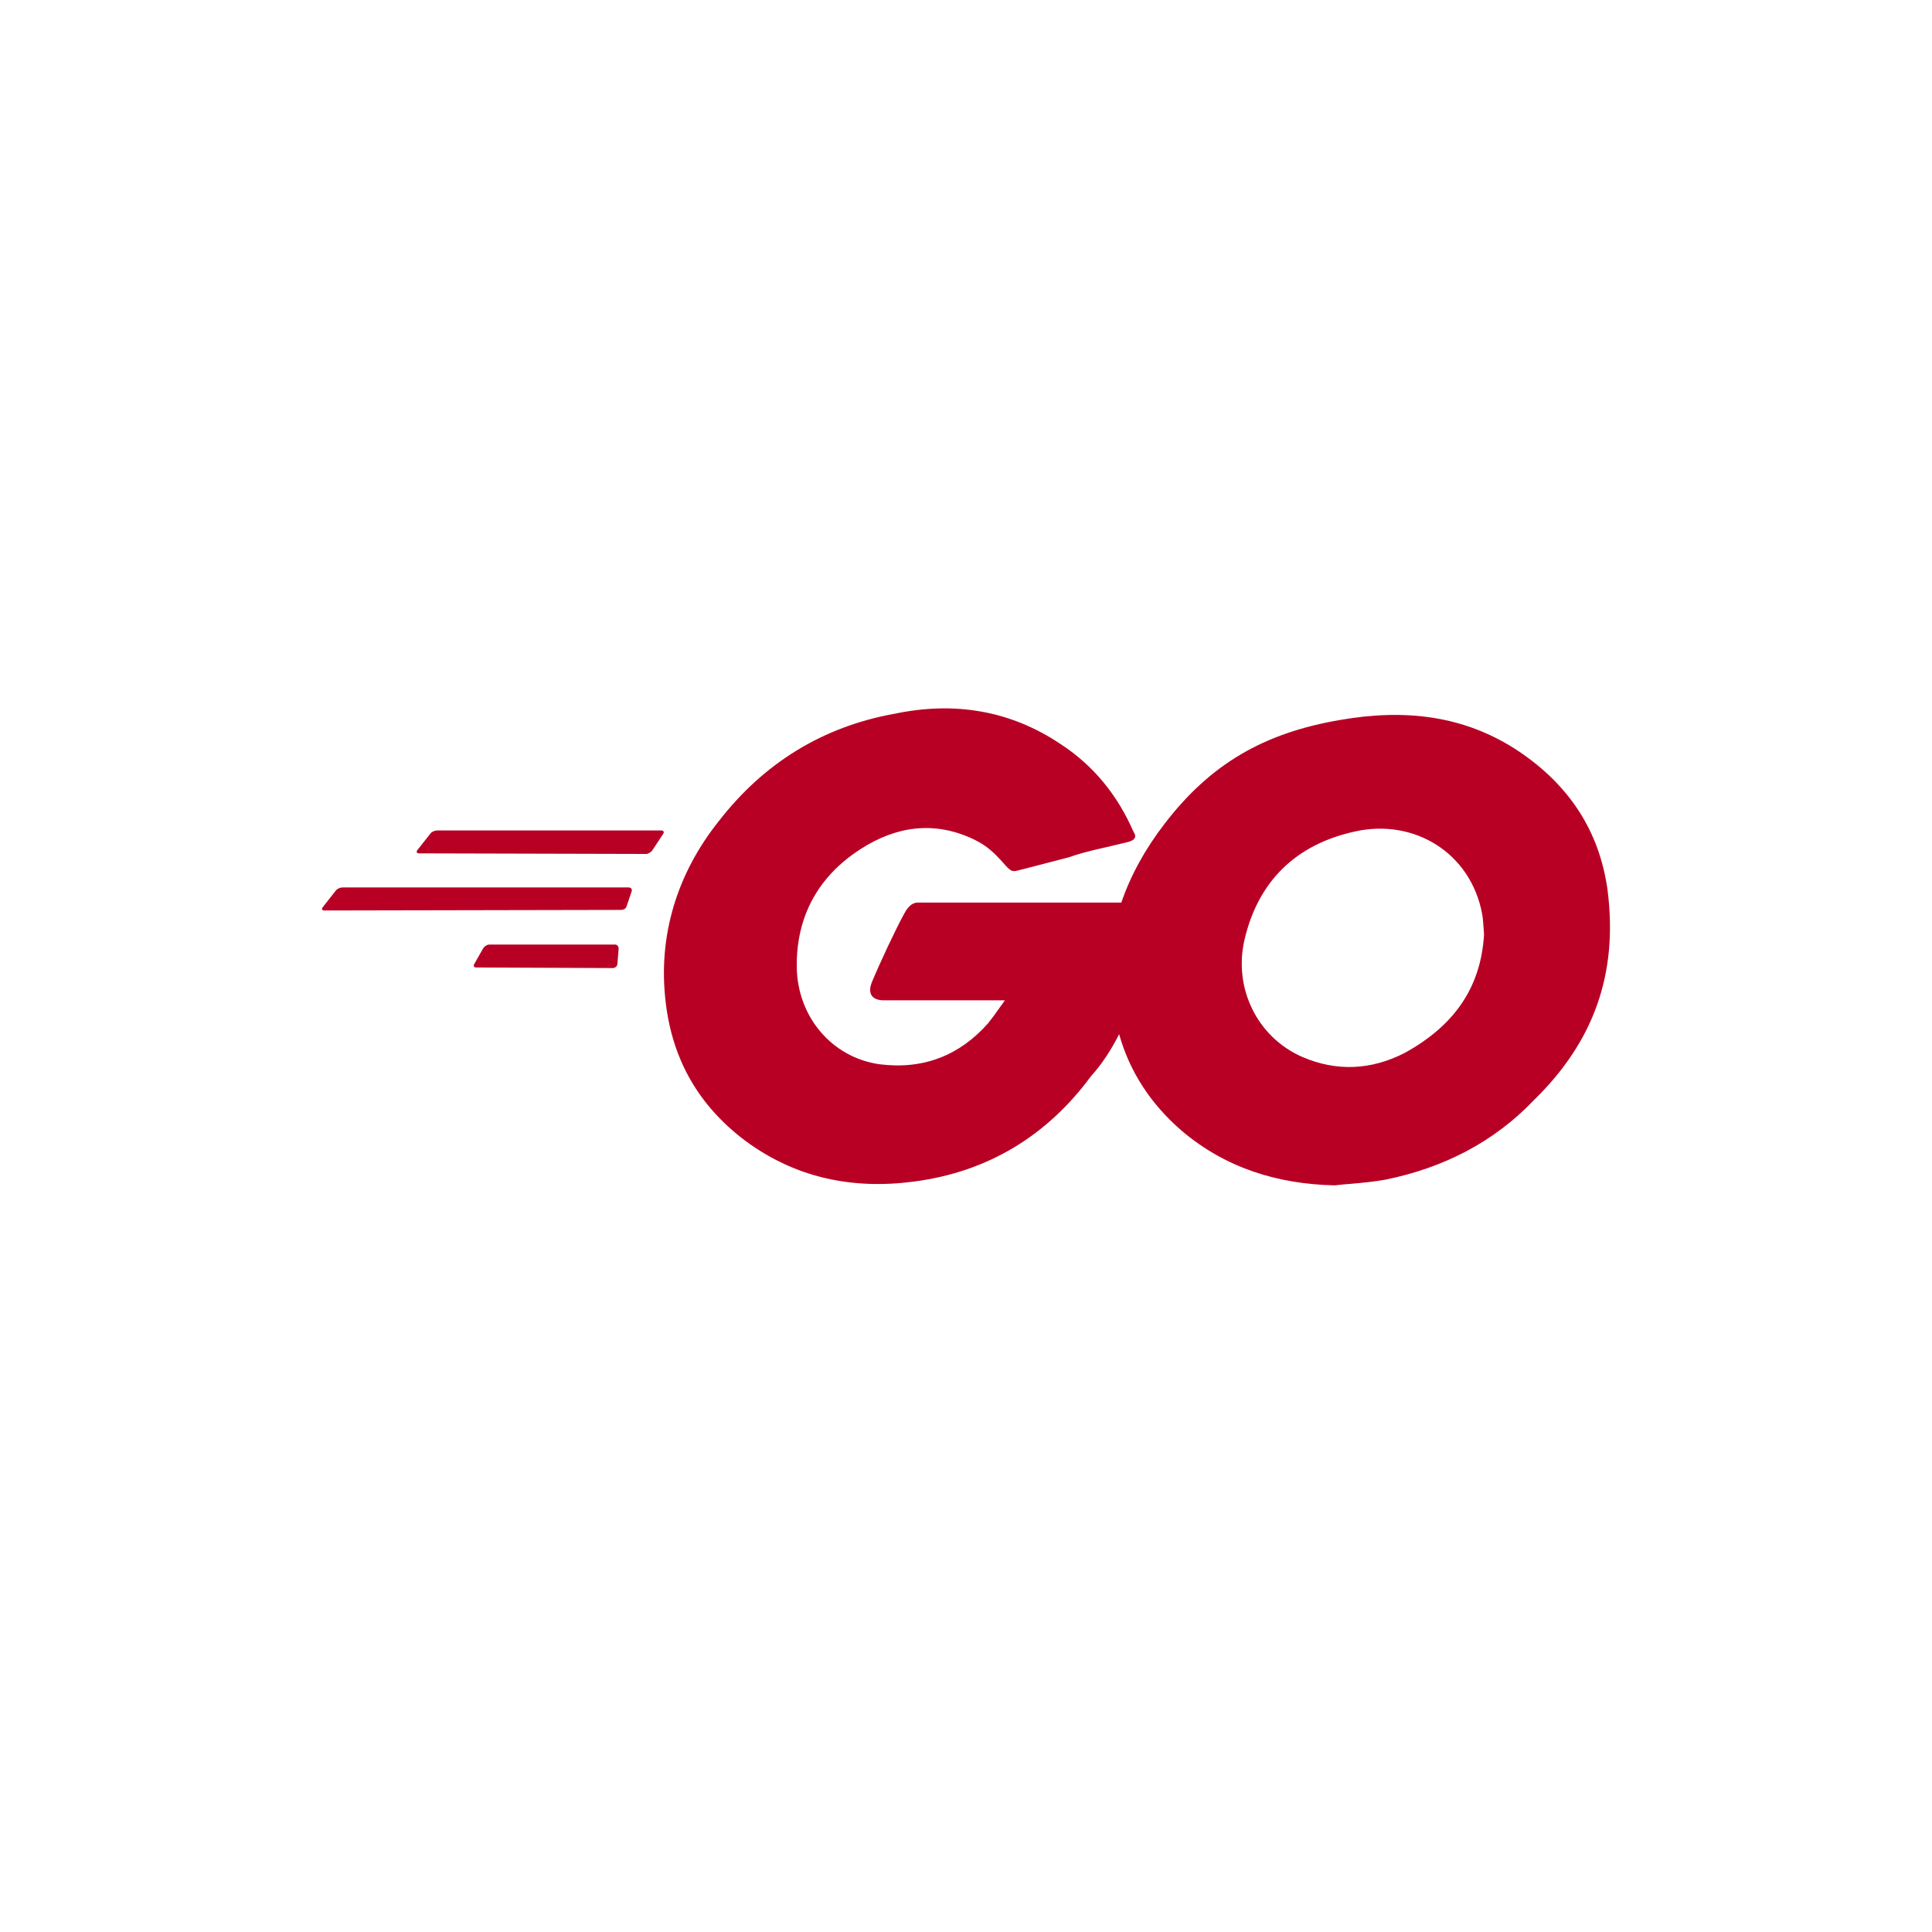 <svg width="30" height="30" viewBox="0 0 30 30" fill="none" xmlns="http://www.w3.org/2000/svg">
<path d="M17.503 13.078C17.162 13.164 16.881 13.211 16.594 13.313C16.366 13.371 16.134 13.433 15.869 13.501L15.85 13.505C15.719 13.542 15.706 13.545 15.584 13.405C15.437 13.242 15.331 13.136 15.128 13.037C14.512 12.741 13.919 12.827 13.366 13.183C12.703 13.607 12.363 14.234 12.372 15.014C12.381 15.787 12.916 16.421 13.659 16.526C14.347 16.612 14.903 16.384 15.341 15.892C15.406 15.811 15.466 15.728 15.531 15.635C15.556 15.604 15.578 15.57 15.603 15.533H13.725C13.522 15.533 13.472 15.409 13.541 15.245C13.666 14.945 13.9 14.445 14.037 14.194C14.066 14.138 14.134 14.015 14.253 14.015H17.412C17.553 13.6 17.781 13.183 18.087 12.787C18.797 11.862 19.628 11.38 20.812 11.179C21.806 11.006 22.741 11.102 23.59 11.671C24.359 12.19 24.834 12.895 24.962 13.82C25.128 15.122 24.747 16.179 23.816 17.085C23.2 17.732 22.412 18.137 21.506 18.319C21.331 18.35 21.159 18.366 20.991 18.381C20.9 18.387 20.812 18.397 20.725 18.406C19.84 18.387 19.031 18.137 18.35 17.559C17.872 17.147 17.541 16.643 17.378 16.059C17.262 16.285 17.128 16.504 16.941 16.711C16.266 17.627 15.35 18.196 14.194 18.347C13.238 18.474 12.353 18.291 11.572 17.713C10.853 17.172 10.444 16.461 10.338 15.573C10.209 14.522 10.522 13.551 11.162 12.75C11.856 11.853 12.772 11.284 13.891 11.083C14.806 10.891 15.681 11.024 16.472 11.556C16.987 11.893 17.356 12.354 17.6 12.914C17.659 13 17.619 13.05 17.503 13.078ZM6.509 13.251C6.47 13.251 6.461 13.232 6.48 13.201L6.685 12.942C6.704 12.914 6.753 12.895 6.792 12.895H10.269C10.306 12.895 10.316 12.923 10.297 12.951L10.131 13.201C10.113 13.232 10.062 13.26 10.034 13.26L6.509 13.251ZM5.039 14.138C5 14.138 4.99 14.117 5.01 14.089L5.214 13.829C5.234 13.801 5.282 13.78 5.321 13.78H9.762C9.8 13.78 9.819 13.811 9.809 13.838L9.731 14.07C9.722 14.107 9.684 14.129 9.644 14.129L5.039 14.138ZM7.366 14.967C7.347 14.995 7.357 15.023 7.395 15.023L9.519 15.032C9.547 15.032 9.587 15.004 9.587 14.967L9.606 14.735C9.606 14.695 9.587 14.667 9.547 14.667H7.6C7.561 14.667 7.522 14.695 7.502 14.726L7.366 14.967ZM23.037 14.411C23.031 14.33 23.028 14.262 23.015 14.194C22.84 13.242 21.953 12.7 21.028 12.914C20.122 13.115 19.537 13.684 19.325 14.59C19.15 15.341 19.519 16.102 20.219 16.411C20.756 16.643 21.291 16.615 21.806 16.353C22.575 15.932 22.994 15.341 23.044 14.513C23.041 14.476 23.041 14.441 23.037 14.411Z" fill="#b80025"/>
</svg>
